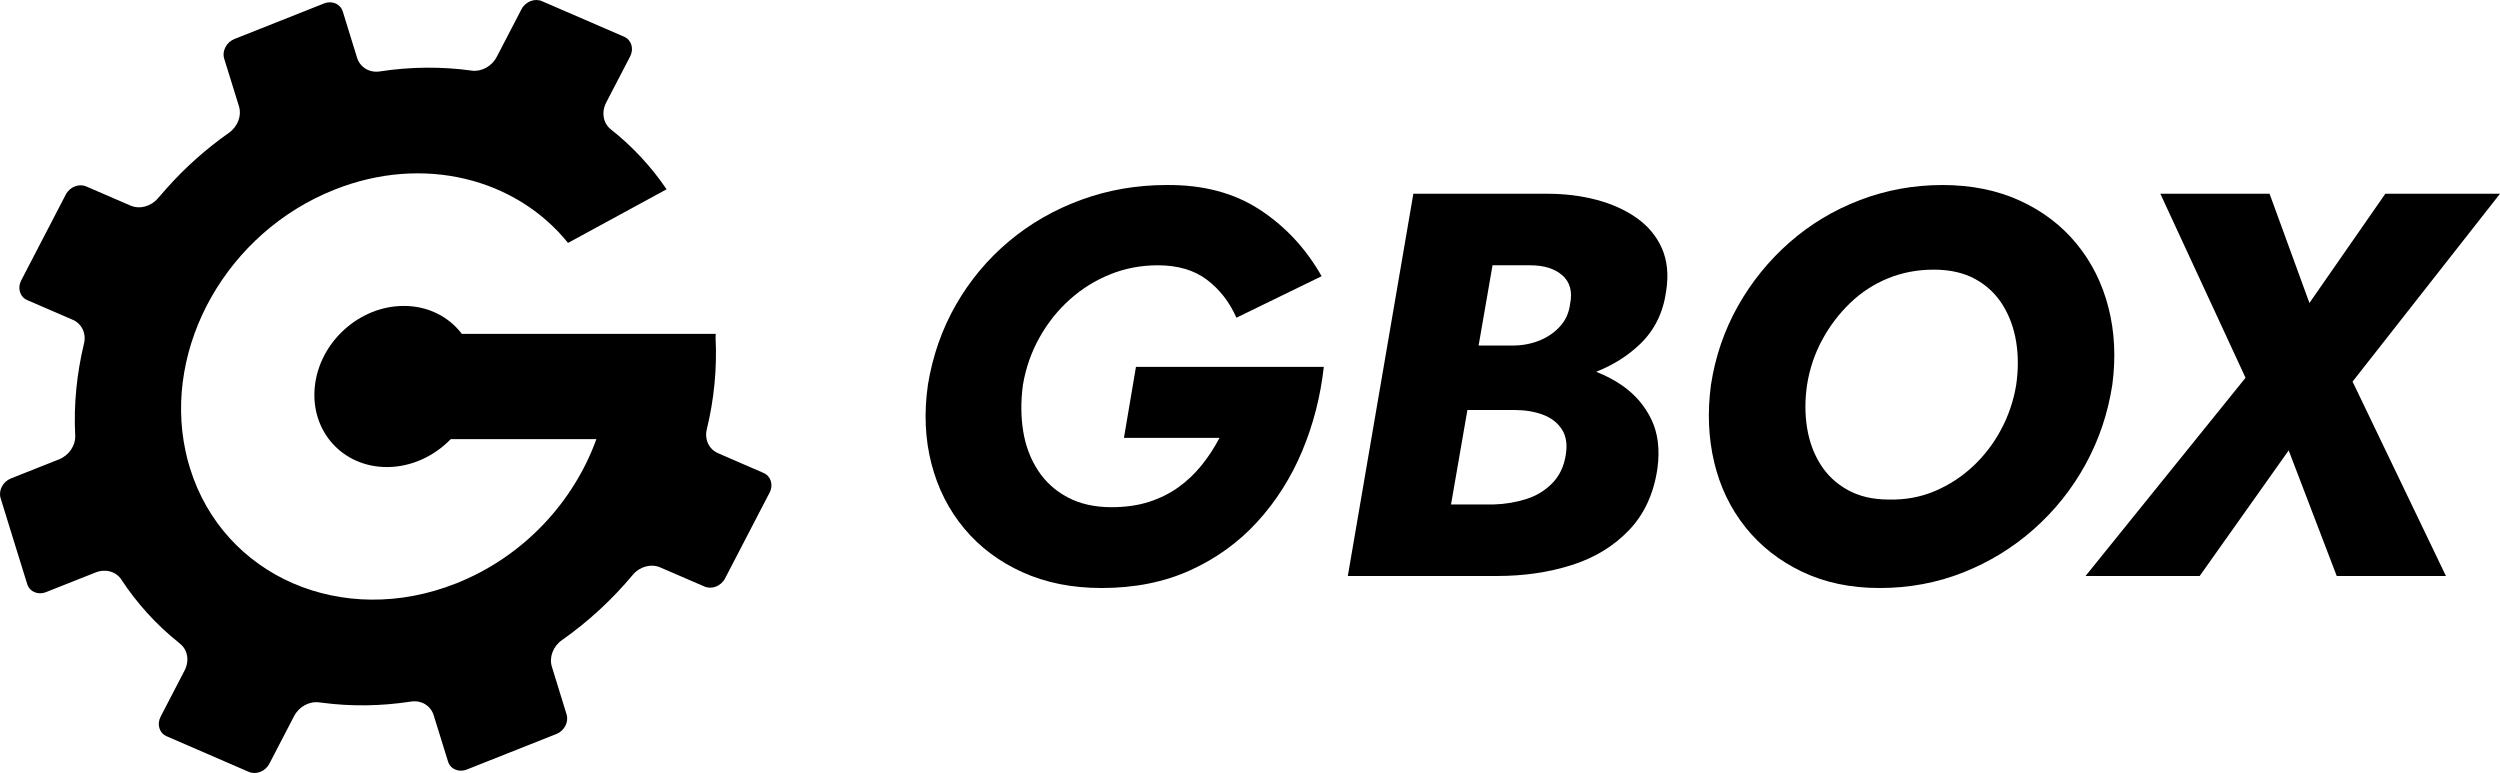 <?xml version="1.0" encoding="UTF-8"?> <svg xmlns="http://www.w3.org/2000/svg" id="_Слой_2" data-name="Слой 2" viewBox="0 0 1080 333.942"><g id="_Слой_1-2" data-name="Слой 1"><g><path d="m485.542,189.149h41.283c-2.203,4.246-4.798,8.22-7.785,11.912-2.991,3.697-6.368,6.881-10.144,9.555-3.774,2.676-8.02,4.759-12.739,6.25-4.717,1.498-10.065,2.241-16.04,2.241-7.235,0-13.529-1.414-18.872-4.244-5.348-2.832-9.636-6.725-12.856-11.677-3.226-4.954-5.348-10.575-6.368-16.867-1.025-6.289-1.064-12.974-.119-20.053,1.258-7.389,3.655-14.23,7.195-20.522,3.536-6.289,7.901-11.754,13.091-16.396,5.19-4.636,11.006-8.255,17.458-10.85,6.445-2.595,13.287-3.892,20.522-3.892,8.647,0,15.723,2.087,21.23,6.252,5.504,4.167,9.751,9.634,12.739,16.394l36.801-17.929c-6.764-11.95-15.688-21.544-26.776-28.779-11.088-7.23-24.495-10.771-40.221-10.615-12.895,0-25.162,2.122-36.799,6.368-11.642,4.246-22.056,10.226-31.257,17.929-9.201,7.708-16.829,16.829-22.881,27.363-6.056,10.54-10.107,22.098-12.15,34.677-1.733,12.112-1.218,23.473,1.535,34.087,2.749,10.617,7.468,19.934,14.153,27.954,6.683,8.02,15.057,14.311,25.122,18.872,10.063,4.559,21.467,6.841,34.206,6.841,14.309,0,27.088-2.558,38.332-7.668,11.244-5.108,20.915-12.108,29.016-20.994,8.099-8.882,14.545-19.066,19.345-30.549,4.794-11.477,7.901-23.589,9.317-36.328h-81.149l-5.19,30.668Z"></path><path d="m706.931,94.082c-4.954-3.457-10.736-6.052-17.34-7.785-6.604-1.728-13.606-2.595-20.994-2.595h-58.031l-28.308,165.129h64.401c11.635,0,22.408-1.57,32.317-4.719,9.909-3.142,18.164-8.174,24.77-15.096,6.604-6.918,10.692-15.805,12.266-26.657,1.097-8.176.235-15.215-2.595-21.113-2.832-5.898-7.002-10.769-12.504-14.626-3.465-2.423-7.277-4.394-11.362-6.009,7.371-2.923,13.72-6.929,19.028-12.037,6.212-5.975,9.944-13.601,11.206-22.881,1.1-7.079.471-13.247-1.887-18.518-2.36-5.267-6.017-9.632-10.969-13.093Zm-45.883,20.524c5.975,0,10.615,1.456,13.918,4.363,3.303,2.914,4.402,7.041,3.303,12.385-.471,3.776-1.926,7-4.363,9.671-2.441,2.676-5.427,4.719-8.966,6.133-3.538,1.416-7.431,2.124-11.677,2.124h-14.508l6.018-34.677h16.275Zm15.334,82.093c-.789,4.875-2.714,8.886-5.779,12.029-3.068,3.149-6.804,5.427-11.206,6.841-4.402,1.416-9.122,2.206-14.153,2.36h-18.402l7.082-40.81h20.283c4.561,0,8.647.671,12.266,2.006,3.615,1.337,6.368,3.461,8.257,6.368,1.887,2.912,2.437,6.646,1.651,11.206Z"></path><path d="m912.514,166.265c1.57-11.793,1.023-22.919-1.651-33.379-2.676-10.456-7.274-19.655-13.801-27.598-6.527-7.941-14.705-14.155-24.533-18.637-9.83-4.482-20.957-6.723-33.377-6.723-12.427,0-24.299,2.164-35.622,6.487-11.323,4.328-21.465,10.419-30.43,18.281-8.963,7.866-16.394,17.025-22.292,27.484s-9.79,21.819-11.677,34.085c-1.575,11.796-1.102,22.965,1.416,33.498,2.511,10.538,6.995,19.855,13.445,27.954,6.448,8.101,14.584,14.507,24.416,19.226,9.828,4.717,21.03,7.077,33.615,7.077,12.739,0,24.768-2.241,36.093-6.725,11.323-4.482,21.502-10.731,30.549-18.753,9.04-8.02,16.471-17.337,22.29-27.952,5.819-10.617,9.674-22.056,11.56-34.325Zm-41.518,0c-1.102,6.764-3.266,13.175-6.487,19.226-3.226,6.056-7.277,11.365-12.15,15.923-4.875,4.563-10.38,8.139-16.51,10.734-6.135,2.595-12.739,3.815-19.818,3.657-6.92,0-12.856-1.377-17.808-4.13-4.954-2.749-8.889-6.445-11.796-11.085-2.912-4.638-4.836-9.909-5.779-15.807-.946-5.896-.946-12.066,0-18.518,1.1-6.918,3.261-13.364,6.487-19.343,3.222-5.975,7.23-11.281,12.029-15.923,4.798-4.636,10.263-8.216,16.396-10.734,6.133-2.514,12.739-3.774,19.816-3.774s13.091,1.379,18.048,4.128c4.952,2.753,8.882,6.487,11.793,11.206,2.909,4.717,4.836,10.025,5.779,15.923.943,5.896.943,12.071,0,18.516Z"></path><polygon points="1080 83.702 1030.462 83.702 997.672 130.883 980.451 83.702 933.271 83.702 970.072 163.2 900.953 248.831 950.256 248.831 988.709 194.574 1009.468 248.831 1056.646 248.831 1016.307 164.851 1080 83.702"></polygon><path d="m329.847,204.307l-19.658-8.526c-2.61-1.135-4.4-3.405-4.94-6.087-.148-.652-.216-1.335-.202-2.035.013-.7.107-1.419.279-2.144.787-3.243,1.461-6.508,2.019-9.789.278-1.641.528-3.286.748-4.934.44-3.297.761-6.608.961-9.926s.279-6.644.234-9.971c-.022-1.664-.076-3.327-.161-4.991-.019-.278.016-.556.027-.833.011-.278-.002-.555.027-.833h-109.663c-5.606-7.385-14.526-12.077-25.053-12.077-19.223,0-36.443,15.583-38.464,34.806-2.02,19.222,11.924,34.805,31.147,34.805,10.526,0,20.432-4.692,27.591-12.077h62.902c-9.784,27.124-31.446,50.771-60.533,62.316-49.025,19.468-100.542-2.85-115.051-49.804-.76-2.416-1.397-4.855-1.911-7.319-9.678-45.119,17.88-94.513,64.383-112.966,38.414-15.265,78.38-4.831,100.862,23.018l42.527-23.139.051-.024c-6.735-9.927-14.878-18.622-24.11-25.917-3.323-2.633-4.124-7.415-1.999-11.546l10.384-19.975c1.7-3.309.529-7.101-2.636-8.478L234.122.499c-3.163-1.377-7.121.193-8.846,3.502l-10.688,20.578c-2.118,4.058-6.58,6.522-10.863,5.918-12.809-1.763-26.148-1.715-39.674.362-4.467.676-8.507-1.787-9.791-5.893l-6.163-19.951c-1.027-3.334-4.654-4.903-8.108-3.526l-38.714,15.361c-3.454,1.377-5.446,5.169-4.42,8.502l6.368,20.531c1.262,4.082-.513,8.792-4.298,11.473-9.963,7.005-19.025,15.096-26.942,24.009-.958,1.063-1.893,2.149-2.828,3.236-.323.314-.6.652-.877.991-3.038,3.623-7.957,4.927-11.908,3.212l-19.106-8.26c-3.164-1.377-7.122.193-8.846,3.502l-19.261,37.1c-1.724,3.308-.555,7.125,2.609,8.502l19.685,8.503c3.88,1.691,5.902,5.893,4.839,10.265-3.127,12.97-4.483,26.327-3.801,39.612.239,4.396-2.677,8.696-6.987,10.411l-20.82,8.26c-3.454,1.377-5.422,5.169-4.42,8.502l6.129,19.83,5.358,17.27c1.005,3.309,4.655,4.879,8.11,3.502l21.448-8.502c4.26-1.691,8.837-.434,11.124,3.092,6.787,10.338,15.04,19.371,24.417,26.907.283.29.596.531.908.773,3.347,2.633,4.149,7.415,2,11.546l-10.361,19.975c-1.724,3.308-.555,7.125,2.611,8.478l35.507,15.386c3.167,1.353,7.124-.217,8.848-3.526l10.69-20.579c2.094-4.058,6.555-6.521,10.863-5.918.475.073.953.121,1.432.169,12.365,1.618,25.207,1.473,38.218-.532,4.492-.676,8.532,1.788,9.788,5.918l6.188,19.951c1.005,3.309,4.656,4.879,8.11,3.502l38.714-15.362c3.454-1.376,5.422-5.169,4.394-8.478l-6.342-20.555c-1.261-4.082.489-8.792,4.298-11.473,11.529-8.115,21.806-17.656,30.647-28.236,3.014-3.623,7.933-4.928,11.884-3.213l19.106,8.261c3.189,1.376,7.146-.194,8.87-3.502l19.261-37.1c1.724-3.309.531-7.125-2.636-8.478Z"></path></g></g></svg> 